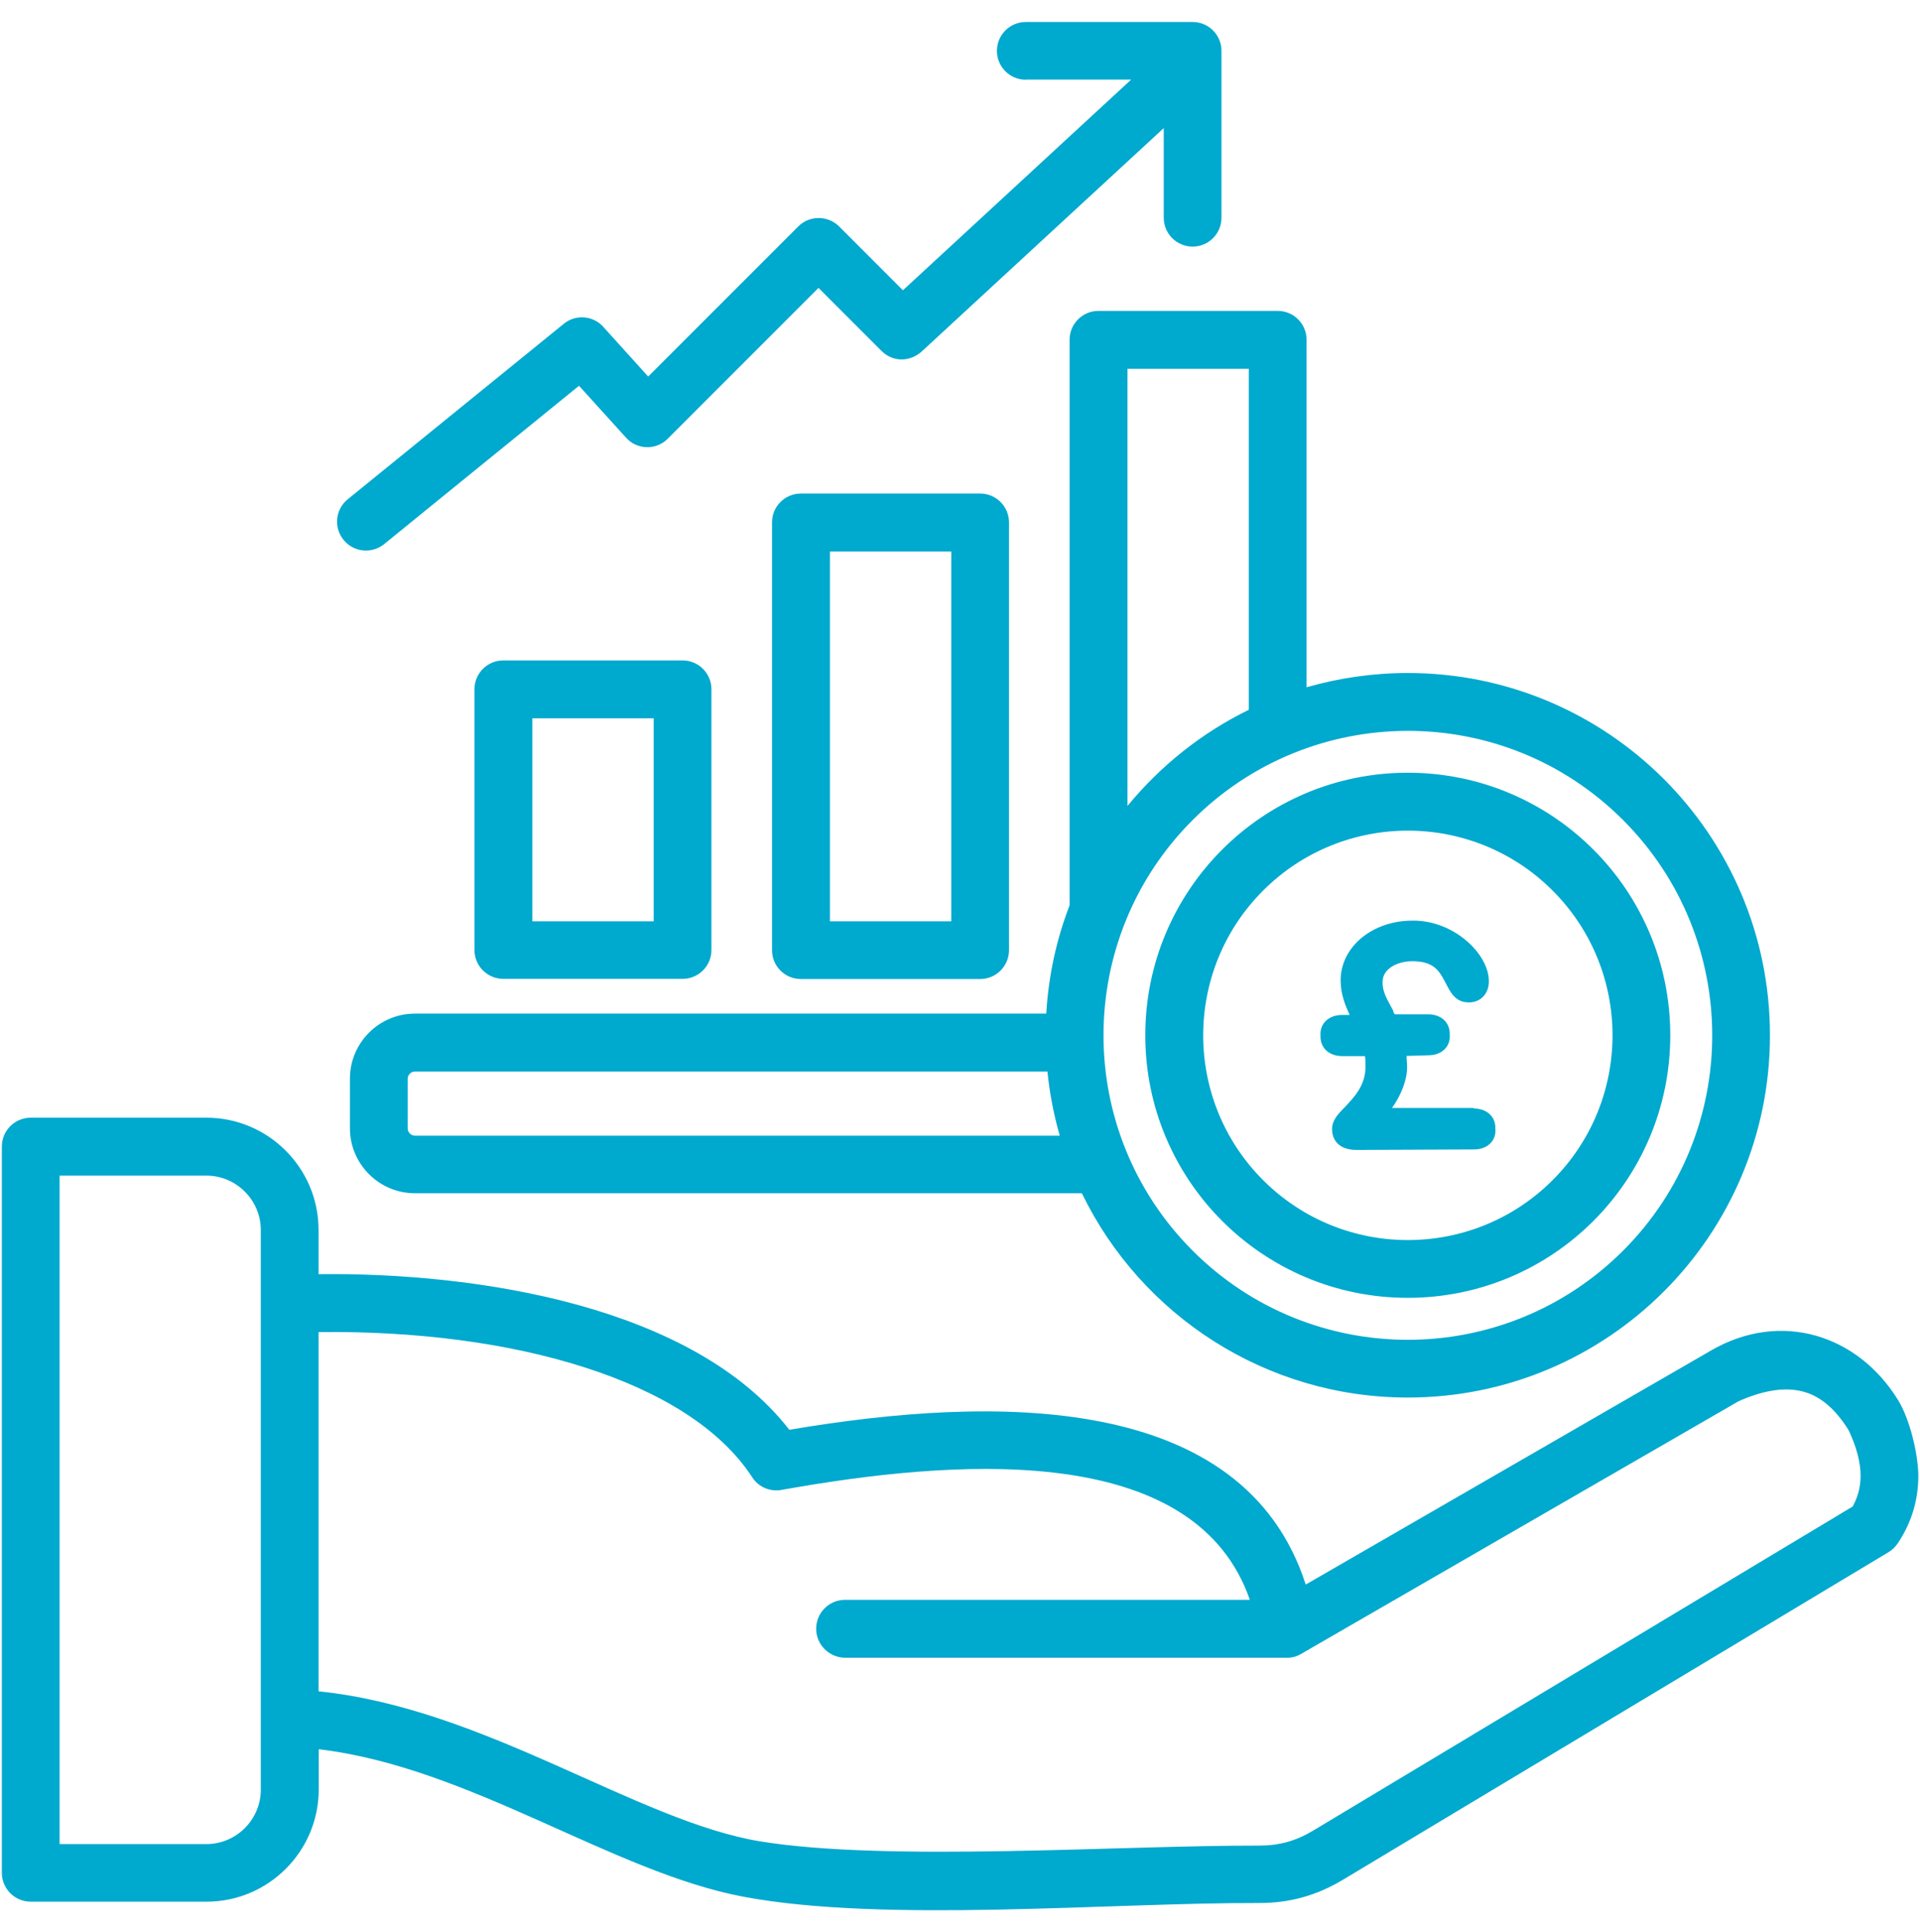 <svg xmlns="http://www.w3.org/2000/svg" id="uuid-50d7598b-5222-41d4-93ca-1bcf53663c4d" data-name="Layer 1" viewBox="0 0 114.4 115.1"><defs><style>      .uuid-ce2f4030-4b3a-4e87-9f82-0801fc32c4c0 {        fill: #00a9ce;        fill-rule: evenodd;      }    </style></defs><path class="uuid-ce2f4030-4b3a-4e87-9f82-0801fc32c4c0" d="M1.83,66.58h10.47c3.68,0,6.68,3,6.68,6.68v2.64c9.59-.11,22.35,1.93,28.05,9.27,12.23-2.07,27.06-2.28,30.77,9.22l24.18-13.96c4.12-2.37,8.71-.94,11.12,2.98.69,1.13,1.19,3.18,1.2,4.5,0,1.46-.41,2.81-1.23,4.03-.15.22-.34.4-.56.53l-32.52,19.52c-1.56.93-3.15,1.37-4.96,1.37-8.86-.03-22.32,1.2-30.71-.37-7.82-1.46-16.33-7.73-25.33-8.79v2.4c0,3.68-3,6.68-6.68,6.68H1.83c-.95,0-1.72-.77-1.72-1.72v-43.26c0-.95.77-1.72,1.72-1.72h0ZM61.12,4.75c-.95,0-1.72-.77-1.72-1.72s.77-1.72,1.72-1.72h9.94c.95,0,1.72.77,1.72,1.72v9.94c0,.95-.77,1.72-1.72,1.72s-1.72-.77-1.72-1.72v-5.34l-14.36,13.25c-.73.71-1.79.7-2.46.02l-3.75-3.75-8.99,8.99h0c-.69.69-1.83.66-2.48-.07l-2.8-3.09-11.61,9.43c-.74.6-1.82.49-2.42-.25s-.49-1.82.25-2.42l12.87-10.45c.73-.6,1.81-.49,2.41.24l2.62,2.9,8.94-8.94c.67-.67,1.76-.67,2.44,0l3.8,3.8,13.6-12.55h-6.27ZM83.88,46.03c-8.64,0-15.64,7-15.64,15.64s7,15.64,15.64,15.64,15.64-7,15.64-15.64-7-15.64-15.64-15.64h0ZM92.51,53.05c-4.76-4.76-12.49-4.76-17.25,0-4.76,4.76-4.76,12.49,0,17.25,4.76,4.76,12.49,4.76,17.25,0,4.76-4.76,4.76-12.49,0-17.25ZM83.88,40.09c-2.09,0-4.11.3-6.03.85v-20.7c0-.95-.77-1.72-1.72-1.72h-10.68c-.95,0-1.72.77-1.72,1.72v33.69c-.78,2.02-1.26,4.19-1.39,6.45H24.72c-2.13,0-3.87,1.74-3.87,3.87v2.96c0,2.13,1.74,3.87,3.87,3.87h39.74c3.55,7.31,11,12.17,19.42,12.17,11.92,0,21.58-9.66,21.58-21.58,0-11.92-9.66-21.58-21.58-21.58h0ZM63.14,67.64c-.35-1.23-.6-2.5-.73-3.81H24.72c-.23,0-.43.2-.43.43v2.96c0,.23.2.43.43.43h38.42ZM67.18,48.01c1.97-2.4,4.43-4.36,7.23-5.73v-20.31h-7.23v26.05ZM96.71,48.85c-7.12-7.12-18.6-7.05-25.65,0-7.08,7.08-7.08,18.56,0,25.65,7.08,7.08,18.56,7.08,25.65,0,7.08-7.08,7.08-18.56,0-25.65h0ZM47.72,29.4c-.95,0-1.72.77-1.72,1.72v25.48c0,.95.77,1.72,1.72,1.72h10.68c.95,0,1.72-.77,1.72-1.72v-25.48c0-.95-.77-1.72-1.72-1.72h-10.68ZM56.68,32.85h-7.23v22.03h7.23v-22.03ZM29.99,39.34h10.68c.95,0,1.72.77,1.72,1.72v15.53c0,.95-.77,1.72-1.72,1.72h-10.68c-.95,0-1.72-.77-1.72-1.72v-15.53c0-.95.77-1.72,1.72-1.72ZM38.95,42.79v12.09h-7.23v-12.09h7.23ZM18.98,79.34v21.41c9.94,1.01,18.98,7.74,26.33,8.94,7.55,1.23,21.47.23,29.71.25,1.19,0,2.18-.27,3.2-.88l32.17-19.32c.31-.57.47-1.17.47-1.82,0-.81-.24-1.72-.71-2.72-.78-1.26-1.68-2.03-2.7-2.3-1.06-.29-2.35-.1-3.86.57l-25.96,14.99c-.36.23-.65.3-1.07.29h-26.21c-.95-.01-1.72-.78-1.72-1.73s.77-1.72,1.72-1.72h24.12c-3.17-9.15-16.51-8.48-26.86-6.73-.47.08-.8.14-.98.17-.68.15-1.41-.12-1.81-.74-1.88-2.89-5.41-5.07-9.9-6.52-4.6-1.49-10.14-2.2-15.94-2.13ZM12.3,70.03H3.55v39.82h8.75c1.78,0,3.24-1.46,3.24-3.24v-33.34c0-1.78-1.46-3.24-3.24-3.24h0ZM87.77,66h-4.83c.56-.78.91-1.71.9-2.46,0-.25-.04-.46-.03-.64l1.33-.04c.75-.01,1.29-.5,1.24-1.21.03-.73-.49-1.22-1.28-1.23h-1.98s-.12-.09-.1-.2c-.31-.6-.65-1.08-.64-1.7-.03-.82.91-1.27,1.78-1.26,1.3,0,1.61.6,1.98,1.3.26.5.55,1.14,1.34,1.15.73.03,1.25-.53,1.23-1.28-.01-1.62-2.1-3.62-4.55-3.59-2.42,0-4.32,1.6-4.28,3.62.01.75.27,1.43.54,2h-.5c-.75.02-1.29.51-1.24,1.22-.03.73.49,1.22,1.28,1.23h1.37c.03.2.03.39.03.64,0,1.12-.68,1.81-1.23,2.4-.43.43-.77.81-.76,1.31-.01.36.16,1.24,1.46,1.24l7.03-.03c.75-.01,1.29-.5,1.24-1.21.03-.73-.49-1.22-1.28-1.23h0l-.04-.03Z"></path></svg>